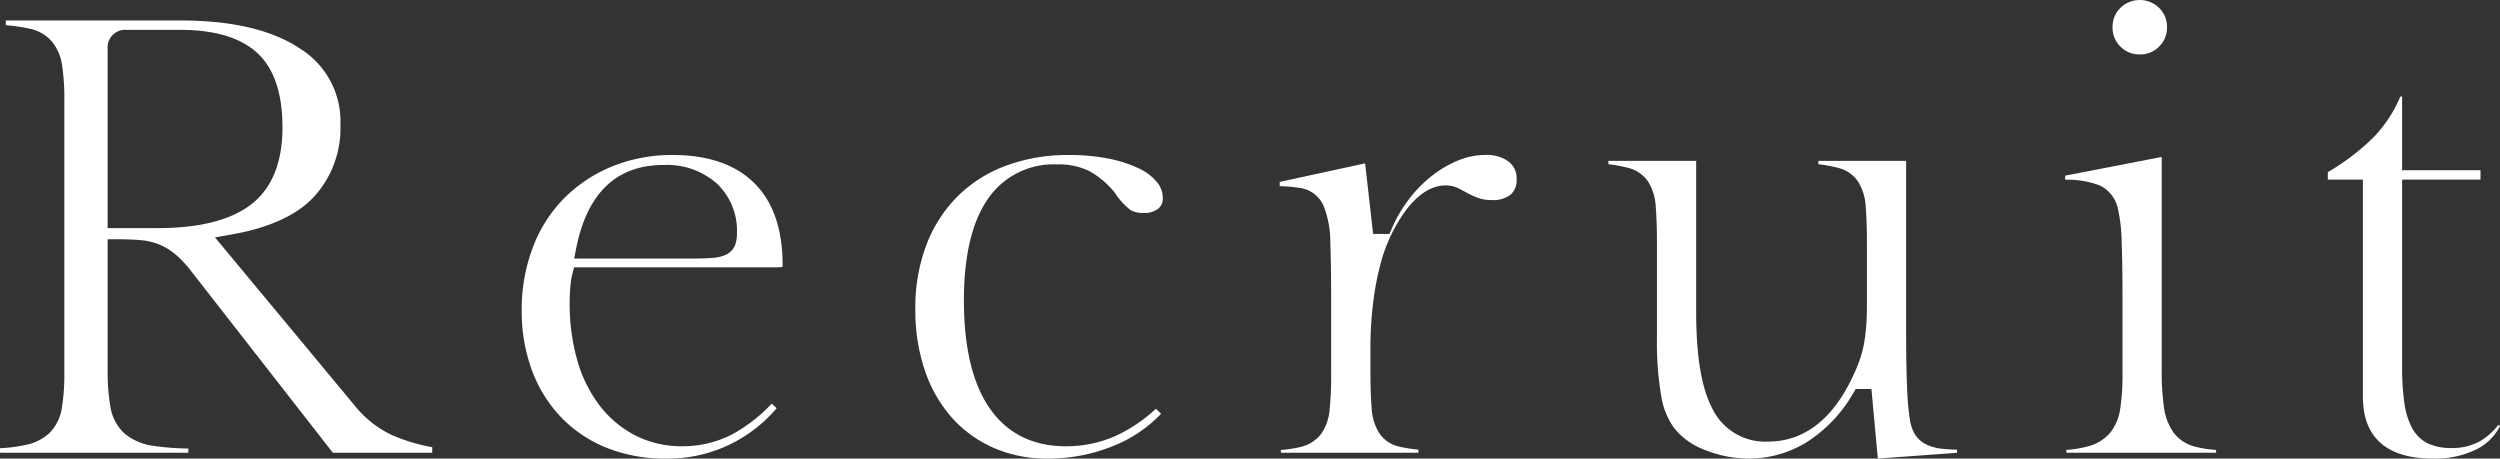 <svg xmlns="http://www.w3.org/2000/svg" xmlns:xlink="http://www.w3.org/1999/xlink" width="385.027" height="70.625" viewBox="0 0 385.027 70.625"><rect x="0" y="0" width="385.027" height="70.625" fill="#333333" stroke="none"/><defs><clipPath id="a"><rect width="385.027" height="70.625" fill="#fff"/></clipPath></defs><g clip-path="url(#a)"><path d="M51.261,71.094,29.611,43.346a18.159,18.159,0,0,0-2.39-2.625A10.019,10.019,0,0,0,24.705,39.1a9.8,9.8,0,0,0-3.049-.743c-1.028-.093-2.268-.14-3.684-.14H16.578v20.13a31.413,31.413,0,0,0,.431,5.712,7.075,7.075,0,0,0,2.151,4.064,8.705,8.705,0,0,0,4.488,1.913,38.687,38.687,0,0,0,5.361.411v.648H0V70.4a24.033,24.033,0,0,0,4.011-.519A7.5,7.5,0,0,0,7.7,67.98a7.016,7.016,0,0,0,1.827-3.8A31.243,31.243,0,0,0,9.909,58.8V16.82a34.435,34.435,0,0,0-.333-5.313A7.624,7.624,0,0,0,8.006,7.773a6.22,6.22,0,0,0-3.509-2,27.6,27.6,0,0,0-3.6-.52V4.523H27.791c7.964,0,14.171,1.465,18.451,4.355a13.171,13.171,0,0,1,6.187,11.635,15.683,15.683,0,0,1-3.963,11.044c-2.653,2.931-7.022,4.935-12.984,5.957l-2.379.409,21.45,25.818A16.162,16.162,0,0,0,60.417,68.4a27.61,27.61,0,0,0,6.153,1.84v.853ZM19.5,5.968a2.715,2.715,0,0,0-2.926,2.926V36.5h7.791c6.286,0,11.069-1.2,14.214-3.568,3.268-2.459,4.925-6.486,4.925-11.968,0-5.25-1.32-9.112-3.924-11.48-2.567-2.333-6.535-3.516-11.792-3.516Z" transform="translate(0 -1.37)" fill="#fff"/><path d="M137.468,81a24.135,24.135,0,0,1-9.114-1.654A20.226,20.226,0,0,1,121.4,74.71a21.01,21.01,0,0,1-4.518-7.184,26.057,26.057,0,0,1-1.619-9.365,26.834,26.834,0,0,1,1.709-9.677,21.727,21.727,0,0,1,4.78-7.538,22.342,22.342,0,0,1,7.38-4.917,24.406,24.406,0,0,1,9.418-1.784c5.416,0,9.632,1.456,12.531,4.325s4.361,7.1,4.361,12.566a3.365,3.365,0,0,1-.015.344,11.711,11.711,0,0,1-1.383.063H123.32l-.265,1.054a12.466,12.466,0,0,0-.307,1.978c-.063.72-.1,1.534-.1,2.416a31.6,31.6,0,0,0,1.183,8.906,20.744,20.744,0,0,0,3.483,7,16.405,16.405,0,0,0,5.511,4.572A15.655,15.655,0,0,0,139.99,79.1a16.58,16.58,0,0,0,7.663-1.821,24.224,24.224,0,0,0,6.109-4.738l.767.692A21.917,21.917,0,0,1,137.468,81m-.36-45.219c-7.213,0-11.734,4.286-13.437,12.738l-.337,1.67h18.278c1.26,0,2.24-.031,3-.095a5.865,5.865,0,0,0,2.127-.5,2.773,2.773,0,0,0,1.407-1.534,5.2,5.2,0,0,0,.266-1.785,10,10,0,0,0-3.1-7.639,11.6,11.6,0,0,0-8.2-2.853" transform="translate(-34.913 -10.373)" fill="#fff"/><path d="M222.539,81a20.346,20.346,0,0,1-8.223-1.64,18.613,18.613,0,0,1-6.415-4.611,21.054,21.054,0,0,1-4.178-7.228,28.858,28.858,0,0,1-1.5-9.538,27.275,27.275,0,0,1,1.707-9.9,21.346,21.346,0,0,1,4.776-7.446,20.848,20.848,0,0,1,7.435-4.727,27.405,27.405,0,0,1,9.73-1.665,31.049,31.049,0,0,1,6.118.557,19.563,19.563,0,0,1,4.664,1.509,7.968,7.968,0,0,1,2.805,2.132,3.689,3.689,0,0,1,.871,2.335,2.043,2.043,0,0,1-.678,1.728,3.566,3.566,0,0,1-2.342.661,3.681,3.681,0,0,1-1.964-.464,10.581,10.581,0,0,1-2.4-2.657L232.908,40l-.04-.046a13.486,13.486,0,0,0-3.882-3.251,10.749,10.749,0,0,0-4.916-1.01,12.243,12.243,0,0,0-10.845,5.577c-2.335,3.52-3.52,8.689-3.52,15.364,0,7.158,1.309,12.712,3.89,16.5,2.7,3.961,6.675,5.969,11.827,5.969a18.739,18.739,0,0,0,7.684-1.608,23.981,23.981,0,0,0,6.173-4.168l.794.768a20.714,20.714,0,0,1-7,4.809A26.5,26.5,0,0,1,222.539,81" transform="translate(-61.254 -10.373)" fill="#fff"/><path d="M282.907,80.1v-.436a17.313,17.313,0,0,0,3.106-.471,5.511,5.511,0,0,0,3.1-2,7.576,7.576,0,0,0,1.307-3.79,53.728,53.728,0,0,0,.234-5.6V57.26c0-4.084-.046-7.315-.137-9.6a14.888,14.888,0,0,0-1.032-5.584,4.637,4.637,0,0,0-3.381-2.71,21.627,21.627,0,0,0-3.377-.321v-.655l13.157-2.857L297.112,46.4h2.522l.363-.841a21.389,21.389,0,0,1,2.748-4.651,19.7,19.7,0,0,1,3.573-3.575,17.188,17.188,0,0,1,4-2.293,10.942,10.942,0,0,1,4.076-.8,5.566,5.566,0,0,1,3.653,1.071,3.233,3.233,0,0,1,1.168,2.669,2.965,2.965,0,0,1-.889,2.342,4.314,4.314,0,0,1-2.941.858,5.832,5.832,0,0,1-1.955-.276,12.384,12.384,0,0,1-1.58-.687c-.51-.27-.988-.524-1.436-.764a4.522,4.522,0,0,0-2.144-.525c-2.064,0-4.07,1.225-5.962,3.643a24.177,24.177,0,0,0-4.027,8.361,42.765,42.765,0,0,0-1.168,6.11,57.971,57.971,0,0,0-.416,7.061v3.062c0,2.539.061,4.491.185,5.972a8.122,8.122,0,0,0,1.183,3.956,4.974,4.974,0,0,0,3.021,2.054,20.936,20.936,0,0,0,3,.471V80.1Z" transform="translate(-85.639 -10.373)" fill="#fff"/><path d="M377.012,81.389a18.1,18.1,0,0,1-6.818-1.339,10.793,10.793,0,0,1-4.762-3.411,11.615,11.615,0,0,1-1.959-4.928,48.72,48.72,0,0,1-.65-8.834V48.554c0-2.487-.062-4.481-.185-5.927a8.081,8.081,0,0,0-1.181-3.907,5.206,5.206,0,0,0-3.039-2.095,23.359,23.359,0,0,0-3.071-.572v-.517h13.516v23.2c0,6.838.8,11.7,2.454,14.876a9.043,9.043,0,0,0,8.578,5.164c5.871,0,10.454-3.771,13.623-11.207a22.415,22.415,0,0,0,.773-2.128,17.728,17.728,0,0,0,.49-2.152c.127-.765.223-1.628.287-2.569s.093-2.066.093-3.336V48.554c0-2.487-.062-4.481-.185-5.927a8.094,8.094,0,0,0-1.182-3.907,5.206,5.206,0,0,0-3.039-2.095,23.357,23.357,0,0,0-3.071-.572v-.517H401.2V61.8c0,3.429.046,6.267.137,8.435a43.914,43.914,0,0,0,.422,5.036,6.347,6.347,0,0,0,.766,2.334,4.243,4.243,0,0,0,1.787,1.611,7.5,7.5,0,0,0,2.6.68c.6.061,1.31.1,2.126.125v.48l-12.2.887-.982-10.714h-2.413l-.408.666a21.633,21.633,0,0,1-7.389,7.672,17.128,17.128,0,0,1-8.627,2.381" transform="translate(-107.635 -10.764)" fill="#fff"/><path d="M456.445,69.725v-.438a16.949,16.949,0,0,0,3.407-.567,6.653,6.653,0,0,0,3.338-2.064,7.725,7.725,0,0,0,1.571-3.834,36.383,36.383,0,0,0,.332-5.395V45.9c0-3.488-.046-6.4-.136-8.658a24.424,24.424,0,0,0-.536-4.922,5.165,5.165,0,0,0-2.829-3.76,14.13,14.13,0,0,0-5.327-.88V27.05l14.867-2.882V56.8a40.6,40.6,0,0,0,.331,5.837,8.743,8.743,0,0,0,1.474,3.956,5.916,5.916,0,0,0,3.27,2.181,17.237,17.237,0,0,0,3.3.52v.435ZM467.751,8.382a4.011,4.011,0,0,1-2.977-1.213,4.015,4.015,0,0,1-1.214-2.978,4.014,4.014,0,0,1,1.214-2.977,4.261,4.261,0,0,1,5.955,0,4.013,4.013,0,0,1,1.213,2.977,4.015,4.015,0,0,1-1.213,2.978,4.013,4.013,0,0,1-2.977,1.213" transform="translate(-138.204 0)" fill="#fff"/><path d="M530.453,77.083c-3.587,0-6.316-.832-8.113-2.473s-2.652-3.961-2.652-7.123V34.117h-5.405V32.971a35.22,35.22,0,0,0,7.085-5.409,20.179,20.179,0,0,0,4.087-6.24h.272V32.671H537.8v1.445h-12.07V62.895a39,39,0,0,0,.33,5.517,11.541,11.541,0,0,0,1.195,3.94,5.53,5.53,0,0,0,2.527,2.438,8.5,8.5,0,0,0,3.558.669,8.71,8.71,0,0,0,4.545-1.145,10.3,10.3,0,0,0,2.671-2.428l.252.192a8.11,8.11,0,0,1-3.336,3.43,14.179,14.179,0,0,1-7.016,1.576" transform="translate(-155.778 -6.458)" fill="#fff"/></g></svg>